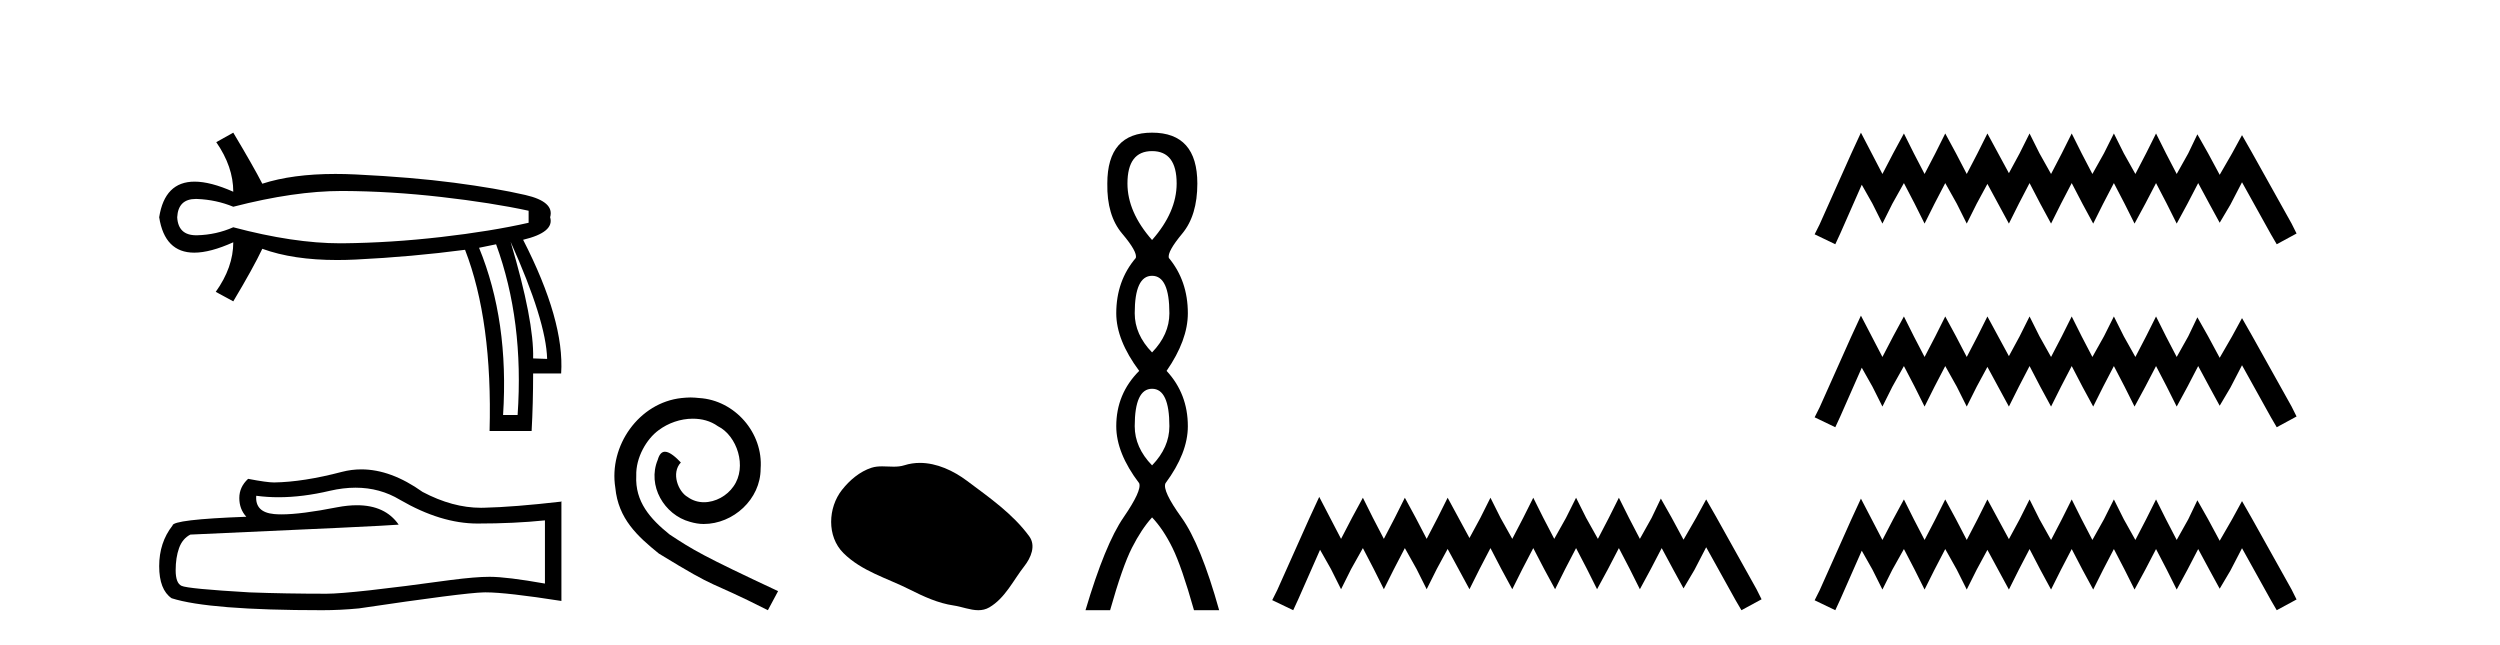 <?xml version='1.0' encoding='UTF-8' standalone='yes'?><svg xmlns='http://www.w3.org/2000/svg' xmlns:xlink='http://www.w3.org/1999/xlink' width='159.0' height='41.0' ><path d='M 21.731 12.146 Q 21.778 12.146 21.824 12.146 Q 24.865 12.162 28.064 12.528 Q 31.264 12.894 33.62 13.403 L 33.62 14.168 Q 31.232 14.709 28.049 15.075 Q 24.865 15.441 21.824 15.473 Q 21.735 15.474 21.645 15.474 Q 18.668 15.474 14.836 14.454 Q 13.754 14.932 12.544 14.963 Q 12.512 14.964 12.481 14.964 Q 11.332 14.964 11.27 13.817 Q 11.332 12.653 12.454 12.653 Q 12.498 12.653 12.544 12.655 Q 13.754 12.703 14.836 13.149 Q 18.723 12.146 21.731 12.146 ZM 32.474 15.377 Q 34.734 20.408 34.798 22.827 L 34.798 22.827 L 33.907 22.795 Q 33.97 20.408 32.474 15.377 ZM 31.551 15.537 Q 33.334 20.408 32.92 26.393 L 31.996 26.393 Q 32.378 20.408 30.468 15.759 L 31.551 15.537 ZM 14.836 8.437 L 13.754 9.042 Q 14.836 10.602 14.836 12.194 Q 13.388 11.552 12.377 11.552 Q 10.477 11.552 10.124 13.817 Q 10.475 16.069 12.354 16.069 Q 13.371 16.069 14.836 15.409 L 14.836 15.409 Q 14.836 17.001 13.722 18.561 L 14.836 19.166 Q 16.11 17.033 16.683 15.823 Q 18.64 16.537 21.443 16.537 Q 22.014 16.537 22.62 16.508 Q 26.202 16.332 29.577 15.887 Q 31.328 20.408 31.137 27.412 L 33.811 27.412 Q 33.907 25.661 33.907 23.751 L 35.689 23.751 Q 35.912 20.408 33.27 15.25 Q 35.276 14.772 34.989 13.817 Q 35.276 12.83 33.413 12.401 Q 31.551 11.971 28.876 11.621 Q 26.202 11.27 22.62 11.095 Q 21.953 11.063 21.327 11.063 Q 18.599 11.063 16.683 11.684 Q 16.11 10.57 14.836 8.437 Z' style='fill:#000000;stroke:none' /><path d='M 22.615 31.017 Q 24.165 31.017 25.442 31.789 Q 28.04 33.297 30.366 33.297 Q 32.706 33.297 34.658 33.096 L 34.658 37.115 Q 32.232 36.685 31.155 36.685 L 31.127 36.685 Q 30.251 36.685 28.686 36.886 Q 22.327 37.761 20.762 37.761 Q 18.163 37.761 15.866 37.675 Q 11.933 37.446 11.545 37.259 Q 11.172 37.087 11.172 36.268 Q 11.172 35.464 11.387 34.861 Q 11.603 34.259 12.105 34 Q 24.394 33.455 25.356 33.368 Q 24.499 32.133 22.702 32.133 Q 22.119 32.133 21.437 32.263 Q 19.148 32.714 17.907 32.714 Q 17.646 32.714 17.431 32.694 Q 16.211 32.579 16.297 31.531 L 16.297 31.531 Q 16.983 31.624 17.713 31.624 Q 19.246 31.624 20.977 31.215 Q 21.831 31.017 22.615 31.017 ZM 22.981 29.852 Q 22.359 29.852 21.752 30.009 Q 19.298 30.655 17.431 30.684 Q 16.972 30.684 15.78 30.454 Q 15.22 30.971 15.22 31.675 Q 15.22 32.378 15.665 32.866 Q 10.971 33.038 10.971 33.426 Q 10.124 34.503 10.124 36.01 Q 10.124 37.503 10.914 38.048 Q 13.297 38.809 20.489 38.809 Q 21.637 38.809 22.829 38.694 Q 29.49 37.704 30.768 37.675 Q 30.828 37.674 30.894 37.674 Q 32.206 37.674 35.706 38.221 L 35.706 31.875 L 35.677 31.904 Q 32.677 32.249 30.782 32.292 Q 30.685 32.295 30.587 32.295 Q 28.784 32.295 26.877 31.287 Q 24.86 29.852 22.981 29.852 Z' style='fill:#000000;stroke:none' /><path d='M 43.917 25.279 C 43.729 25.279 43.541 25.297 43.353 25.314 C 40.637 25.604 38.707 28.354 39.134 31.019 C 39.322 33.001 40.552 34.111 41.901 35.205 C 45.916 37.665 44.788 36.759 48.837 38.809 L 49.486 37.596 C 44.669 35.341 44.088 34.983 42.585 33.992 C 41.355 33.001 40.381 31.908 40.466 30.251 C 40.432 29.106 41.115 27.927 41.884 27.364 C 42.499 26.902 43.285 26.629 44.054 26.629 C 44.634 26.629 45.181 26.766 45.659 27.107 C 46.872 27.705 47.539 29.687 46.65 30.934 C 46.24 31.532 45.506 31.942 44.771 31.942 C 44.412 31.942 44.054 31.839 43.746 31.617 C 43.131 31.276 42.67 30.08 43.302 29.414 C 43.012 29.106 42.602 28.73 42.294 28.73 C 42.089 28.73 41.935 28.884 41.833 29.243 C 41.15 30.883 42.243 32.745 43.883 33.189 C 44.173 33.274 44.464 33.326 44.754 33.326 C 46.633 33.326 48.376 31.754 48.376 29.807 C 48.547 27.534 46.736 25.45 44.464 25.314 C 44.293 25.297 44.105 25.279 43.917 25.279 Z' style='fill:#000000;stroke:none' /><path d='M 58.505 29.44 C 58.174 29.44 57.842 29.487 57.514 29.592 C 57.293 29.662 57.067 29.68 56.838 29.68 C 56.594 29.68 56.347 29.66 56.104 29.66 C 55.875 29.66 55.65 29.678 55.431 29.748 C 54.68 29.99 54.035 30.542 53.548 31.16 C 52.662 32.284 52.572 34.108 53.638 35.171 C 54.802 36.334 56.425 36.77 57.851 37.49 C 58.744 37.94 59.66 38.364 60.657 38.51 C 61.165 38.584 61.702 38.809 62.221 38.809 C 62.46 38.809 62.695 38.761 62.921 38.629 C 63.934 38.036 64.441 36.909 65.143 36.014 C 65.566 35.475 65.899 34.71 65.459 34.108 C 64.41 32.673 62.915 31.641 61.503 30.582 C 60.644 29.939 59.581 29.44 58.505 29.44 Z' style='fill:#000000;stroke:none' /><path d='M 73.271 9.61 Q 74.835 9.61 74.835 11.673 Q 74.835 13.487 73.271 15.265 Q 71.706 13.487 71.706 11.673 Q 71.706 9.61 73.271 9.61 ZM 73.271 17.541 Q 74.373 17.541 74.373 19.924 Q 74.373 21.276 73.271 22.414 Q 72.168 21.276 72.168 19.924 Q 72.168 17.541 73.271 17.541 ZM 73.271 24.726 Q 74.373 24.726 74.373 27.108 Q 74.373 28.46 73.271 29.598 Q 72.168 28.46 72.168 27.108 Q 72.168 24.726 73.271 24.726 ZM 73.271 8.437 Q 70.425 8.437 70.425 11.673 Q 70.39 13.7 71.368 14.856 Q 72.346 16.012 72.239 16.403 Q 70.994 17.862 70.994 19.924 Q 70.994 21.631 72.453 23.588 Q 70.994 25.046 70.994 27.108 Q 70.994 28.816 72.453 30.736 Q 72.63 31.198 71.457 32.906 Q 70.283 34.613 69.038 38.809 L 70.603 38.809 Q 71.386 36.035 71.99 34.844 Q 72.595 33.652 73.271 32.906 Q 73.982 33.652 74.569 34.844 Q 75.155 36.035 75.938 38.809 L 77.538 38.809 Q 76.365 34.613 75.138 32.906 Q 73.911 31.198 74.124 30.736 Q 75.547 28.816 75.547 27.108 Q 75.547 25.046 74.195 23.588 Q 75.547 21.631 75.547 19.924 Q 75.547 17.862 74.337 16.403 Q 74.231 16.012 75.191 14.856 Q 76.151 13.7 76.151 11.673 Q 76.151 8.437 73.271 8.437 Z' style='fill:#000000;stroke:none' /><path d='M 83.903 31.602 L 83.262 32.99 L 81.233 37.528 L 80.913 38.169 L 82.248 38.809 L 82.568 38.115 L 83.956 34.966 L 84.65 36.193 L 85.291 37.475 L 85.931 36.193 L 86.679 34.859 L 87.373 36.193 L 88.013 37.475 L 88.654 36.193 L 89.348 34.859 L 90.095 36.193 L 90.736 37.475 L 91.376 36.193 L 92.07 34.912 L 92.764 36.193 L 93.458 37.475 L 94.099 36.193 L 94.793 34.859 L 95.487 36.193 L 96.181 37.475 L 96.822 36.193 L 97.516 34.859 L 98.21 36.193 L 98.904 37.475 L 99.544 36.193 L 100.238 34.859 L 100.932 36.193 L 101.573 37.475 L 102.267 36.193 L 102.961 34.859 L 103.655 36.193 L 104.296 37.475 L 104.99 36.193 L 105.684 34.859 L 106.431 36.247 L 107.072 37.421 L 107.766 36.247 L 108.513 34.805 L 110.381 38.169 L 110.755 38.809 L 112.036 38.115 L 111.716 37.475 L 109.154 32.884 L 108.513 31.763 L 107.872 32.937 L 107.072 34.325 L 106.324 32.937 L 105.63 31.709 L 105.043 32.937 L 104.296 34.272 L 103.602 32.937 L 102.961 31.656 L 102.32 32.937 L 101.626 34.272 L 100.879 32.937 L 100.238 31.656 L 99.598 32.937 L 98.85 34.272 L 98.156 32.937 L 97.516 31.656 L 96.875 32.937 L 96.181 34.272 L 95.434 32.937 L 94.793 31.656 L 94.152 32.937 L 93.458 34.218 L 92.764 32.937 L 92.07 31.656 L 91.43 32.937 L 90.736 34.272 L 90.042 32.937 L 89.348 31.656 L 88.707 32.937 L 88.013 34.272 L 87.319 32.937 L 86.679 31.656 L 85.985 32.937 L 85.291 34.272 L 84.597 32.937 L 83.903 31.602 Z' style='fill:#000000;stroke:none' /><path d='M 118.355 8.437 L 117.724 9.804 L 115.727 14.272 L 115.411 14.903 L 116.725 15.534 L 117.041 14.851 L 118.408 11.749 L 119.091 12.958 L 119.722 14.22 L 120.353 12.958 L 121.089 11.644 L 121.773 12.958 L 122.403 14.22 L 123.034 12.958 L 123.718 11.644 L 124.454 12.958 L 125.085 14.22 L 125.716 12.958 L 126.399 11.696 L 127.082 12.958 L 127.766 14.22 L 128.397 12.958 L 129.08 11.644 L 129.764 12.958 L 130.447 14.22 L 131.078 12.958 L 131.761 11.644 L 132.445 12.958 L 133.128 14.22 L 133.759 12.958 L 134.443 11.644 L 135.126 12.958 L 135.757 14.22 L 136.44 12.958 L 137.124 11.644 L 137.807 12.958 L 138.438 14.22 L 139.122 12.958 L 139.805 11.644 L 140.541 13.011 L 141.172 14.167 L 141.856 13.011 L 142.592 11.591 L 144.432 14.903 L 144.8 15.534 L 146.061 14.851 L 145.746 14.22 L 143.222 9.699 L 142.592 8.595 L 141.961 9.751 L 141.172 11.118 L 140.436 9.751 L 139.753 8.542 L 139.174 9.751 L 138.438 11.065 L 137.755 9.751 L 137.124 8.489 L 136.493 9.751 L 135.81 11.065 L 135.074 9.751 L 134.443 8.489 L 133.812 9.751 L 133.076 11.065 L 132.392 9.751 L 131.761 8.489 L 131.131 9.751 L 130.447 11.065 L 129.711 9.751 L 129.08 8.489 L 128.449 9.751 L 127.766 11.013 L 127.082 9.751 L 126.399 8.489 L 125.768 9.751 L 125.085 11.065 L 124.401 9.751 L 123.718 8.489 L 123.087 9.751 L 122.403 11.065 L 121.72 9.751 L 121.089 8.489 L 120.406 9.751 L 119.722 11.065 L 119.039 9.751 L 118.355 8.437 ZM 118.355 20.074 L 117.724 21.441 L 115.727 25.91 L 115.411 26.541 L 116.725 27.172 L 117.041 26.488 L 118.408 23.386 L 119.091 24.596 L 119.722 25.857 L 120.353 24.596 L 121.089 23.281 L 121.773 24.596 L 122.403 25.857 L 123.034 24.596 L 123.718 23.281 L 124.454 24.596 L 125.085 25.857 L 125.716 24.596 L 126.399 23.334 L 127.082 24.596 L 127.766 25.857 L 128.397 24.596 L 129.08 23.281 L 129.764 24.596 L 130.447 25.857 L 131.078 24.596 L 131.761 23.281 L 132.445 24.596 L 133.128 25.857 L 133.759 24.596 L 134.443 23.281 L 135.126 24.596 L 135.757 25.857 L 136.44 24.596 L 137.124 23.281 L 137.807 24.596 L 138.438 25.857 L 139.122 24.596 L 139.805 23.281 L 140.541 24.648 L 141.172 25.805 L 141.856 24.648 L 142.592 23.229 L 144.432 26.541 L 144.8 27.172 L 146.061 26.488 L 145.746 25.857 L 143.222 21.336 L 142.592 20.232 L 141.961 21.389 L 141.172 22.756 L 140.436 21.389 L 139.753 20.18 L 139.174 21.389 L 138.438 22.703 L 137.755 21.389 L 137.124 20.127 L 136.493 21.389 L 135.81 22.703 L 135.074 21.389 L 134.443 20.127 L 133.812 21.389 L 133.076 22.703 L 132.392 21.389 L 131.761 20.127 L 131.131 21.389 L 130.447 22.703 L 129.711 21.389 L 129.08 20.127 L 128.449 21.389 L 127.766 22.65 L 127.082 21.389 L 126.399 20.127 L 125.768 21.389 L 125.085 22.703 L 124.401 21.389 L 123.718 20.127 L 123.087 21.389 L 122.403 22.703 L 121.72 21.389 L 121.089 20.127 L 120.406 21.389 L 119.722 22.703 L 119.039 21.389 L 118.355 20.074 ZM 118.355 31.712 L 117.724 33.079 L 115.727 37.548 L 115.411 38.178 L 116.725 38.809 L 117.041 38.126 L 118.408 35.024 L 119.091 36.233 L 119.722 37.495 L 120.353 36.233 L 121.089 34.919 L 121.773 36.233 L 122.403 37.495 L 123.034 36.233 L 123.718 34.919 L 124.454 36.233 L 125.085 37.495 L 125.716 36.233 L 126.399 34.971 L 127.082 36.233 L 127.766 37.495 L 128.397 36.233 L 129.08 34.919 L 129.764 36.233 L 130.447 37.495 L 131.078 36.233 L 131.761 34.919 L 132.445 36.233 L 133.128 37.495 L 133.759 36.233 L 134.443 34.919 L 135.126 36.233 L 135.757 37.495 L 136.44 36.233 L 137.124 34.919 L 137.807 36.233 L 138.438 37.495 L 139.122 36.233 L 139.805 34.919 L 140.541 36.286 L 141.172 37.442 L 141.856 36.286 L 142.592 34.866 L 144.432 38.178 L 144.8 38.809 L 146.061 38.126 L 145.746 37.495 L 143.222 32.974 L 142.592 31.87 L 141.961 33.026 L 141.172 34.393 L 140.436 33.026 L 139.753 31.817 L 139.174 33.026 L 138.438 34.341 L 137.755 33.026 L 137.124 31.764 L 136.493 33.026 L 135.81 34.341 L 135.074 33.026 L 134.443 31.764 L 133.812 33.026 L 133.076 34.341 L 132.392 33.026 L 131.761 31.764 L 131.131 33.026 L 130.447 34.341 L 129.711 33.026 L 129.08 31.764 L 128.449 33.026 L 127.766 34.288 L 127.082 33.026 L 126.399 31.764 L 125.768 33.026 L 125.085 34.341 L 124.401 33.026 L 123.718 31.764 L 123.087 33.026 L 122.403 34.341 L 121.72 33.026 L 121.089 31.764 L 120.406 33.026 L 119.722 34.341 L 119.039 33.026 L 118.355 31.712 Z' style='fill:#000000;stroke:none' /></svg>